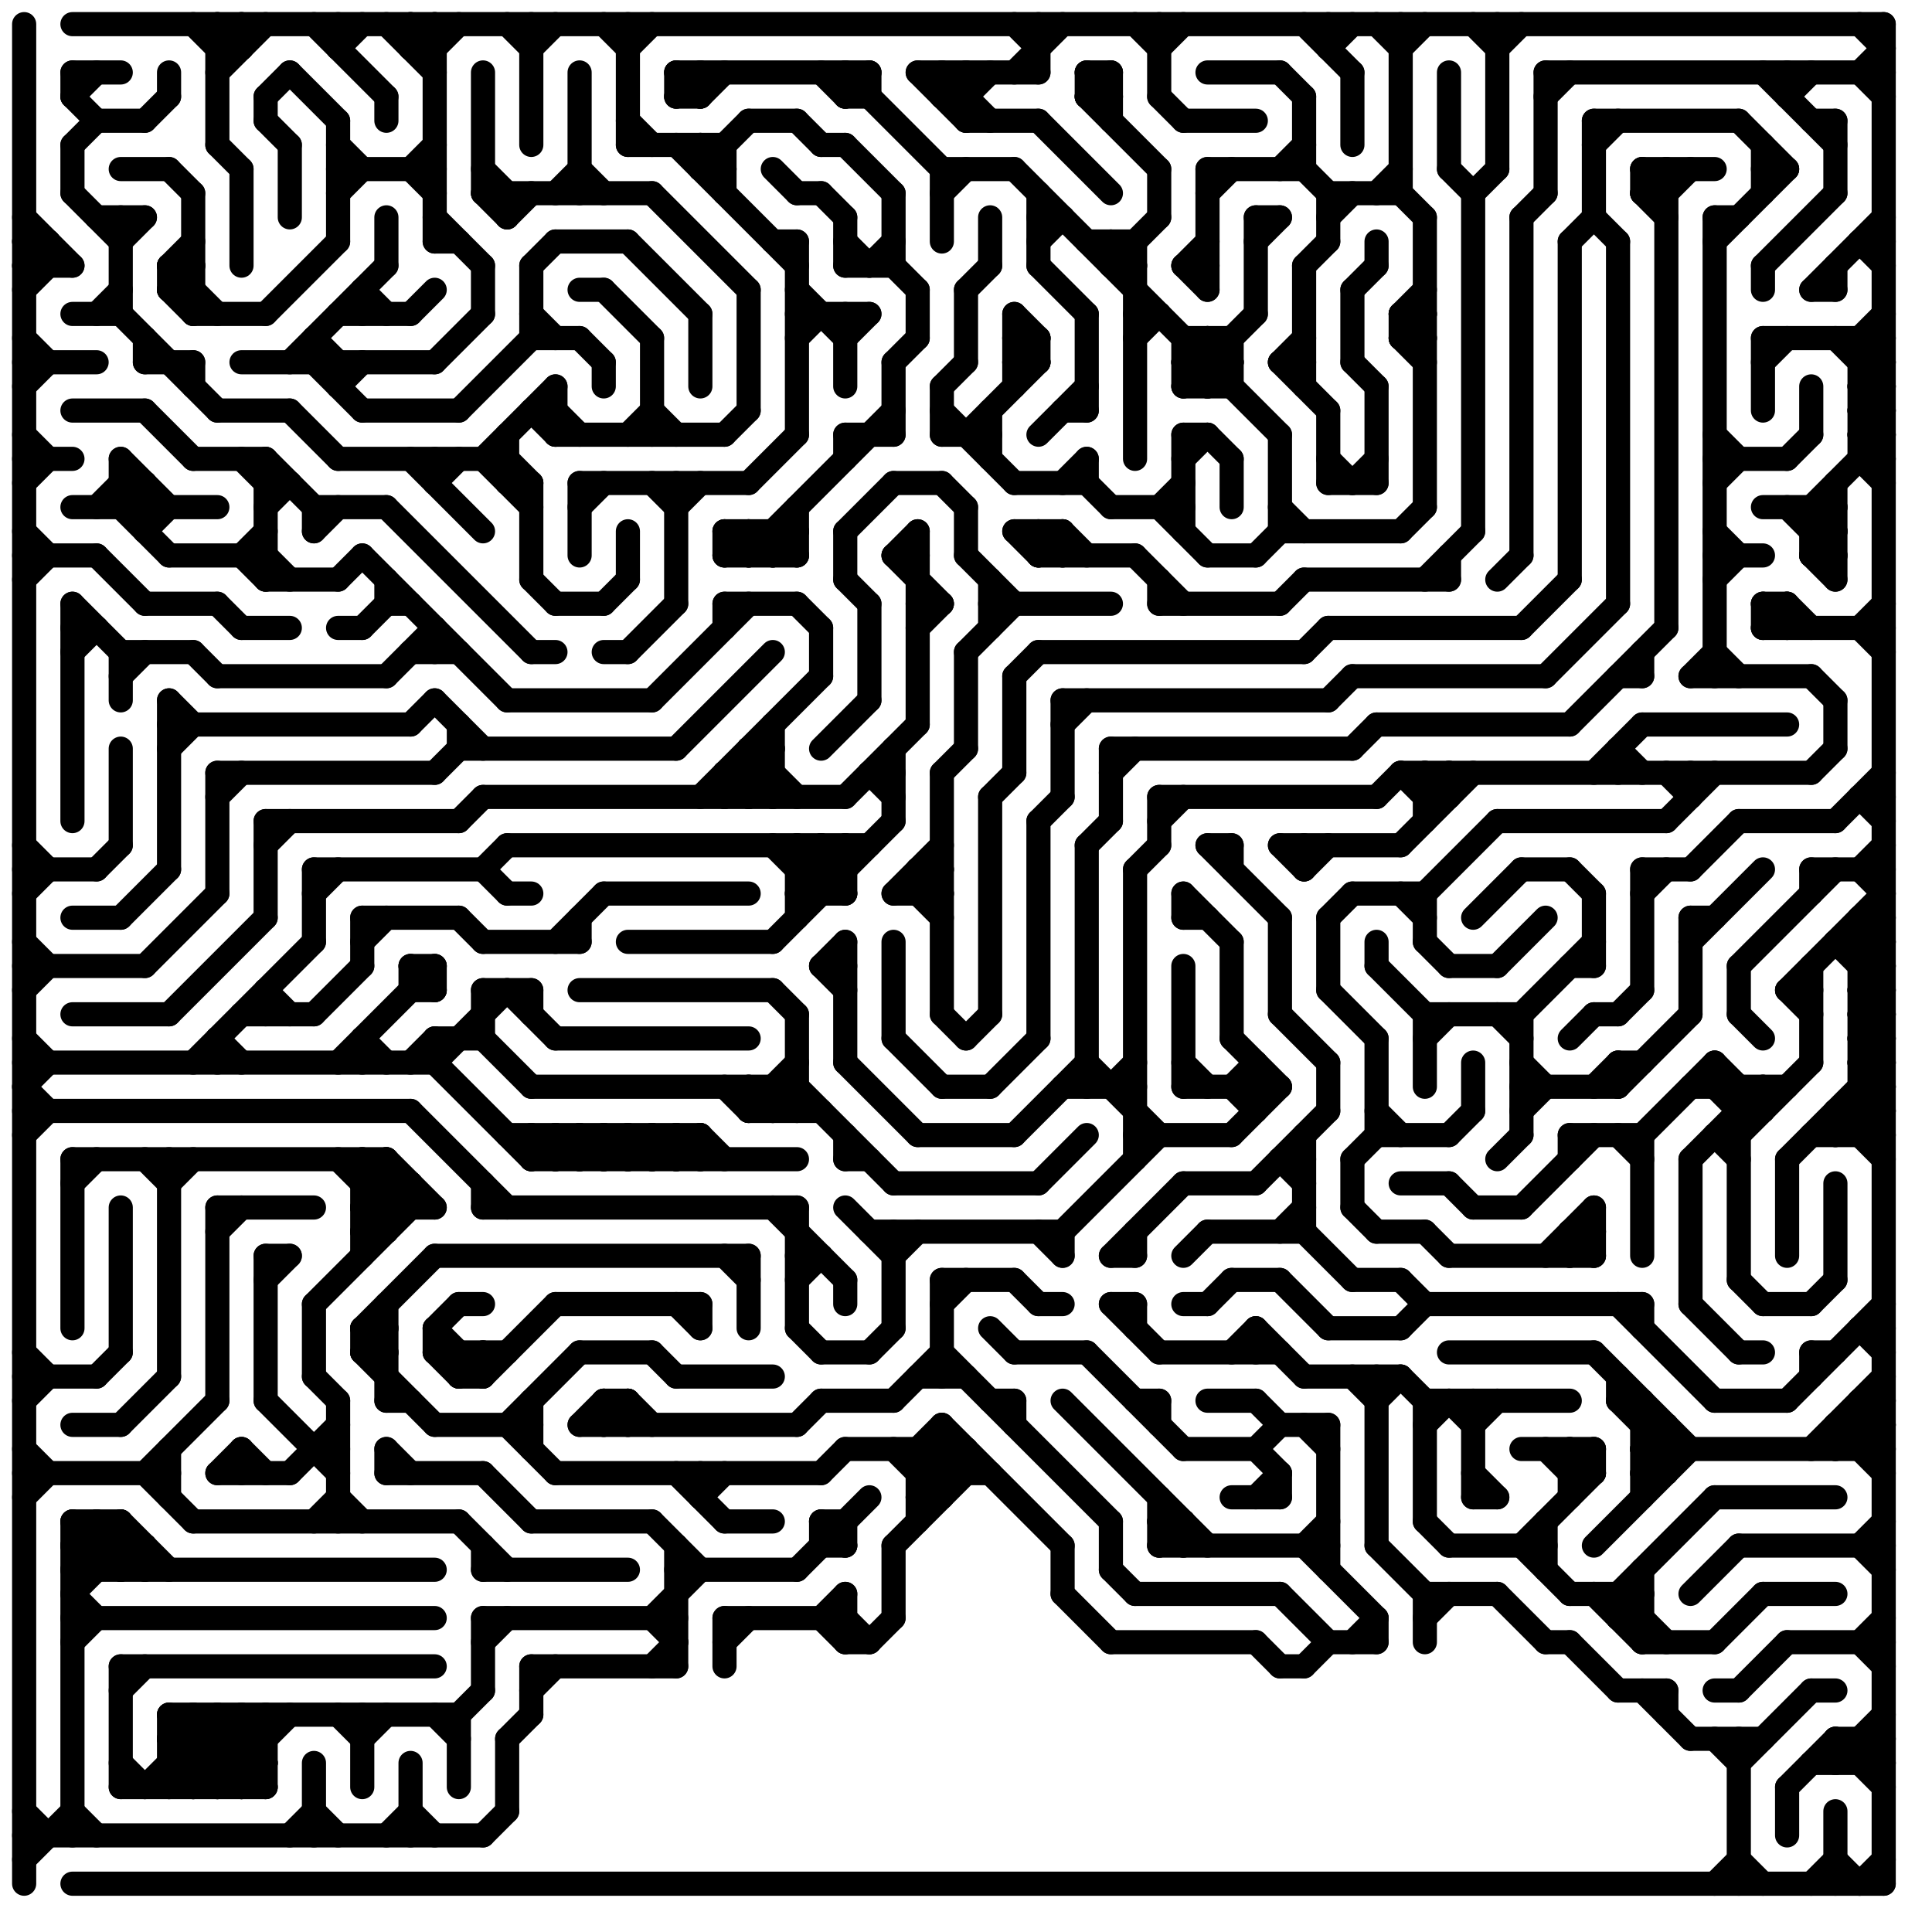 
<svg version="1.1" xmlns="http://www.w3.org/2000/svg" viewBox="0 0 80 80">
<style>line { stroke-width: 1; fill: none; stroke-linecap: round; stroke-linejoin: round; } .c0 { stroke: #000000 }</style><line class="c0" x1="46" y1="21" x2="49" y2="21"/><line class="c0" x1="43" y1="5" x2="46" y2="8"/><line class="c0" x1="13" y1="75" x2="14" y2="76"/><line class="c0" x1="14" y1="16" x2="15" y2="15"/><line class="c0" x1="75" y1="60" x2="78" y2="57"/><line class="c0" x1="10" y1="23" x2="11" y2="22"/><line class="c0" x1="77" y1="15" x2="78" y2="14"/><line class="c0" x1="8" y1="19" x2="11" y2="19"/><line class="c0" x1="8" y1="27" x2="9" y2="28"/><line class="c0" x1="32" y1="50" x2="35" y2="53"/><line class="c0" x1="49" y1="49" x2="52" y2="49"/><line class="c0" x1="68" y1="70" x2="70" y2="72"/><line class="c0" x1="28" y1="3" x2="36" y2="3"/><line class="c0" x1="46" y1="54" x2="47" y2="54"/><line class="c0" x1="31" y1="46" x2="33" y2="44"/><line class="c0" x1="77" y1="19" x2="78" y2="20"/><line class="c0" x1="48" y1="33" x2="57" y2="33"/><line class="c0" x1="1" y1="24" x2="2" y2="23"/><line class="c0" x1="35" y1="44" x2="38" y2="47"/><line class="c0" x1="28" y1="3" x2="28" y2="4"/><line class="c0" x1="34" y1="40" x2="35" y2="40"/><line class="c0" x1="58" y1="1" x2="58" y2="8"/><line class="c0" x1="56" y1="50" x2="57" y2="51"/><line class="c0" x1="77" y1="10" x2="78" y2="10"/><line class="c0" x1="7" y1="29" x2="7" y2="36"/><line class="c0" x1="43" y1="54" x2="44" y2="54"/><line class="c0" x1="54" y1="24" x2="60" y2="24"/><line class="c0" x1="7" y1="31" x2="8" y2="30"/><line class="c0" x1="71" y1="9" x2="72" y2="9"/><line class="c0" x1="48" y1="1" x2="48" y2="4"/><line class="c0" x1="46" y1="11" x2="47" y2="11"/><line class="c0" x1="28" y1="57" x2="32" y2="57"/><line class="c0" x1="71" y1="47" x2="72" y2="48"/><line class="c0" x1="41" y1="33" x2="41" y2="42"/><line class="c0" x1="26" y1="10" x2="29" y2="13"/><line class="c0" x1="30" y1="32" x2="30" y2="33"/><line class="c0" x1="39" y1="8" x2="40" y2="7"/><line class="c0" x1="57" y1="51" x2="59" y2="51"/><line class="c0" x1="30" y1="18" x2="31" y2="17"/><line class="c0" x1="26" y1="27" x2="28" y2="25"/><line class="c0" x1="36" y1="32" x2="37" y2="33"/><line class="c0" x1="70" y1="48" x2="70" y2="54"/><line class="c0" x1="74" y1="48" x2="74" y2="52"/><line class="c0" x1="38" y1="22" x2="38" y2="30"/><line class="c0" x1="16" y1="1" x2="18" y2="3"/><line class="c0" x1="23" y1="8" x2="24" y2="7"/><line class="c0" x1="49" y1="18" x2="50" y2="18"/><line class="c0" x1="26" y1="22" x2="26" y2="24"/><line class="c0" x1="11" y1="53" x2="12" y2="52"/><line class="c0" x1="5" y1="19" x2="7" y2="21"/><line class="c0" x1="77" y1="18" x2="78" y2="18"/><line class="c0" x1="39" y1="59" x2="44" y2="64"/><line class="c0" x1="77" y1="42" x2="78" y2="41"/><line class="c0" x1="68" y1="47" x2="71" y2="44"/><line class="c0" x1="40" y1="43" x2="41" y2="42"/><line class="c0" x1="24" y1="47" x2="25" y2="48"/><line class="c0" x1="34" y1="64" x2="35" y2="64"/><line class="c0" x1="1" y1="57" x2="4" y2="57"/><line class="c0" x1="22" y1="69" x2="28" y2="69"/><line class="c0" x1="24" y1="12" x2="25" y2="12"/><line class="c0" x1="26" y1="47" x2="27" y2="48"/><line class="c0" x1="34" y1="67" x2="35" y2="66"/><line class="c0" x1="4" y1="57" x2="5" y2="56"/><line class="c0" x1="45" y1="35" x2="45" y2="45"/><line class="c0" x1="16" y1="4" x2="16" y2="5"/><line class="c0" x1="30" y1="22" x2="33" y2="22"/><line class="c0" x1="58" y1="2" x2="59" y2="1"/><line class="c0" x1="44" y1="51" x2="44" y2="52"/><line class="c0" x1="43" y1="34" x2="44" y2="33"/><line class="c0" x1="76" y1="75" x2="76" y2="78"/><line class="c0" x1="31" y1="46" x2="34" y2="46"/><line class="c0" x1="77" y1="60" x2="78" y2="59"/><line class="c0" x1="51" y1="14" x2="51" y2="16"/><line class="c0" x1="9" y1="50" x2="9" y2="58"/><line class="c0" x1="24" y1="7" x2="25" y2="8"/><line class="c0" x1="40" y1="3" x2="40" y2="5"/><line class="c0" x1="35" y1="10" x2="36" y2="11"/><line class="c0" x1="77" y1="3" x2="78" y2="2"/><line class="c0" x1="71" y1="23" x2="73" y2="23"/><line class="c0" x1="38" y1="57" x2="40" y2="57"/><line class="c0" x1="70" y1="48" x2="73" y2="45"/><line class="c0" x1="75" y1="54" x2="76" y2="53"/><line class="c0" x1="32" y1="45" x2="33" y2="46"/><line class="c0" x1="21" y1="20" x2="22" y2="20"/><line class="c0" x1="7" y1="73" x2="8" y2="74"/><line class="c0" x1="32" y1="10" x2="33" y2="10"/><line class="c0" x1="3" y1="49" x2="4" y2="48"/><line class="c0" x1="77" y1="41" x2="78" y2="40"/><line class="c0" x1="21" y1="29" x2="27" y2="29"/><line class="c0" x1="3" y1="8" x2="5" y2="10"/><line class="c0" x1="67" y1="58" x2="69" y2="60"/><line class="c0" x1="57" y1="58" x2="58" y2="57"/><line class="c0" x1="22" y1="20" x2="22" y2="24"/><line class="c0" x1="1" y1="12" x2="2" y2="11"/><line class="c0" x1="34" y1="58" x2="37" y2="58"/><line class="c0" x1="1" y1="22" x2="2" y2="23"/><line class="c0" x1="34" y1="63" x2="35" y2="63"/><line class="c0" x1="25" y1="1" x2="26" y2="2"/><line class="c0" x1="37" y1="8" x2="37" y2="11"/><line class="c0" x1="46" y1="31" x2="56" y2="31"/><line class="c0" x1="1" y1="60" x2="2" y2="61"/><line class="c0" x1="11" y1="71" x2="11" y2="74"/><line class="c0" x1="33" y1="52" x2="34" y2="52"/><line class="c0" x1="38" y1="61" x2="41" y2="61"/><line class="c0" x1="49" y1="11" x2="50" y2="10"/><line class="c0" x1="22" y1="47" x2="23" y2="48"/><line class="c0" x1="20" y1="64" x2="20" y2="65"/><line class="c0" x1="77" y1="46" x2="78" y2="47"/><line class="c0" x1="55" y1="55" x2="58" y2="55"/><line class="c0" x1="5" y1="69" x2="5" y2="74"/><line class="c0" x1="66" y1="66" x2="68" y2="68"/><line class="c0" x1="10" y1="71" x2="11" y2="72"/><line class="c0" x1="22" y1="13" x2="23" y2="14"/><line class="c0" x1="54" y1="1" x2="56" y2="3"/><line class="c0" x1="40" y1="12" x2="41" y2="11"/><line class="c0" x1="4" y1="9" x2="6" y2="9"/><line class="c0" x1="30" y1="25" x2="33" y2="25"/><line class="c0" x1="76" y1="59" x2="78" y2="59"/><line class="c0" x1="11" y1="52" x2="11" y2="58"/><line class="c0" x1="28" y1="47" x2="28" y2="48"/><line class="c0" x1="17" y1="30" x2="18" y2="29"/><line class="c0" x1="13" y1="37" x2="14" y2="36"/><line class="c0" x1="61" y1="58" x2="61" y2="62"/><line class="c0" x1="49" y1="45" x2="53" y2="45"/><line class="c0" x1="66" y1="37" x2="66" y2="40"/><line class="c0" x1="9" y1="71" x2="11" y2="73"/><line class="c0" x1="39" y1="53" x2="42" y2="53"/><line class="c0" x1="1" y1="11" x2="2" y2="10"/><line class="c0" x1="73" y1="11" x2="76" y2="8"/><line class="c0" x1="77" y1="38" x2="77" y2="47"/><line class="c0" x1="21" y1="72" x2="21" y2="75"/><line class="c0" x1="77" y1="16" x2="78" y2="17"/><line class="c0" x1="74" y1="19" x2="75" y2="18"/><line class="c0" x1="59" y1="42" x2="63" y2="42"/><line class="c0" x1="7" y1="72" x2="9" y2="74"/><line class="c0" x1="39" y1="4" x2="40" y2="3"/><line class="c0" x1="63" y1="42" x2="63" y2="47"/><line class="c0" x1="70" y1="45" x2="74" y2="45"/><line class="c0" x1="77" y1="19" x2="78" y2="19"/><line class="c0" x1="54" y1="4" x2="54" y2="7"/><line class="c0" x1="32" y1="35" x2="34" y2="37"/><line class="c0" x1="75" y1="23" x2="76" y2="23"/><line class="c0" x1="11" y1="21" x2="12" y2="20"/><line class="c0" x1="1" y1="62" x2="2" y2="61"/><line class="c0" x1="24" y1="14" x2="25" y2="15"/><line class="c0" x1="55" y1="68" x2="57" y2="68"/><line class="c0" x1="16" y1="61" x2="20" y2="61"/><line class="c0" x1="9" y1="17" x2="12" y2="17"/><line class="c0" x1="5" y1="19" x2="5" y2="21"/><line class="c0" x1="67" y1="67" x2="68" y2="67"/><line class="c0" x1="8" y1="71" x2="8" y2="74"/><line class="c0" x1="70" y1="54" x2="72" y2="56"/><line class="c0" x1="5" y1="74" x2="11" y2="74"/><line class="c0" x1="67" y1="58" x2="68" y2="58"/><line class="c0" x1="10" y1="71" x2="10" y2="74"/><line class="c0" x1="50" y1="14" x2="51" y2="15"/><line class="c0" x1="36" y1="32" x2="37" y2="32"/><line class="c0" x1="69" y1="59" x2="69" y2="61"/><line class="c0" x1="28" y1="6" x2="33" y2="11"/><line class="c0" x1="16" y1="54" x2="16" y2="58"/><line class="c0" x1="36" y1="56" x2="37" y2="55"/><line class="c0" x1="34" y1="56" x2="36" y2="56"/><line class="c0" x1="71" y1="72" x2="72" y2="73"/><line class="c0" x1="48" y1="21" x2="50" y2="23"/><line class="c0" x1="48" y1="63" x2="49" y2="64"/><line class="c0" x1="37" y1="15" x2="37" y2="18"/><line class="c0" x1="39" y1="18" x2="41" y2="18"/><line class="c0" x1="24" y1="47" x2="24" y2="48"/><line class="c0" x1="1" y1="15" x2="4" y2="15"/><line class="c0" x1="32" y1="46" x2="33" y2="45"/><line class="c0" x1="72" y1="40" x2="76" y2="36"/><line class="c0" x1="10" y1="23" x2="11" y2="24"/><line class="c0" x1="18" y1="43" x2="18" y2="44"/><line class="c0" x1="26" y1="47" x2="26" y2="48"/><line class="c0" x1="35" y1="13" x2="35" y2="16"/><line class="c0" x1="54" y1="47" x2="54" y2="51"/><line class="c0" x1="65" y1="60" x2="66" y2="61"/><line class="c0" x1="55" y1="9" x2="56" y2="8"/><line class="c0" x1="20" y1="11" x2="20" y2="13"/><line class="c0" x1="1" y1="10" x2="2" y2="10"/><line class="c0" x1="77" y1="18" x2="78" y2="17"/><line class="c0" x1="8" y1="71" x2="11" y2="74"/><line class="c0" x1="77" y1="43" x2="78" y2="43"/><line class="c0" x1="12" y1="3" x2="14" y2="5"/><line class="c0" x1="16" y1="48" x2="16" y2="51"/><line class="c0" x1="49" y1="14" x2="49" y2="16"/><line class="c0" x1="39" y1="54" x2="40" y2="53"/><line class="c0" x1="8" y1="8" x2="8" y2="13"/><line class="c0" x1="35" y1="50" x2="37" y2="52"/><line class="c0" x1="9" y1="50" x2="13" y2="50"/><line class="c0" x1="32" y1="41" x2="33" y2="42"/><line class="c0" x1="63" y1="64" x2="65" y2="66"/><line class="c0" x1="59" y1="43" x2="60" y2="42"/><line class="c0" x1="59" y1="9" x2="59" y2="21"/><line class="c0" x1="21" y1="8" x2="21" y2="9"/><line class="c0" x1="3" y1="65" x2="5" y2="63"/><line class="c0" x1="15" y1="72" x2="16" y2="71"/><line class="c0" x1="43" y1="14" x2="43" y2="15"/><line class="c0" x1="7" y1="72" x2="8" y2="71"/><line class="c0" x1="42" y1="13" x2="43" y2="14"/><line class="c0" x1="13" y1="63" x2="14" y2="62"/><line class="c0" x1="23" y1="61" x2="34" y2="61"/><line class="c0" x1="68" y1="60" x2="69" y2="59"/><line class="c0" x1="19" y1="63" x2="21" y2="65"/><line class="c0" x1="54" y1="35" x2="54" y2="36"/><line class="c0" x1="52" y1="9" x2="52" y2="13"/><line class="c0" x1="35" y1="48" x2="36" y2="48"/><line class="c0" x1="55" y1="8" x2="55" y2="10"/><line class="c0" x1="15" y1="43" x2="15" y2="44"/><line class="c0" x1="31" y1="31" x2="33" y2="33"/><line class="c0" x1="11" y1="24" x2="14" y2="24"/><line class="c0" x1="41" y1="9" x2="41" y2="11"/><line class="c0" x1="16" y1="9" x2="16" y2="11"/><line class="c0" x1="59" y1="24" x2="61" y2="22"/><line class="c0" x1="73" y1="45" x2="73" y2="46"/><line class="c0" x1="39" y1="16" x2="39" y2="18"/><line class="c0" x1="11" y1="13" x2="14" y2="10"/><line class="c0" x1="60" y1="49" x2="61" y2="50"/><line class="c0" x1="72" y1="42" x2="73" y2="43"/><line class="c0" x1="65" y1="52" x2="66" y2="51"/><line class="c0" x1="4" y1="5" x2="6" y2="5"/><line class="c0" x1="11" y1="34" x2="11" y2="38"/><line class="c0" x1="45" y1="13" x2="45" y2="17"/><line class="c0" x1="69" y1="8" x2="70" y2="7"/><line class="c0" x1="77" y1="36" x2="78" y2="35"/><line class="c0" x1="18" y1="71" x2="19" y2="72"/><line class="c0" x1="34" y1="67" x2="35" y2="68"/><line class="c0" x1="15" y1="48" x2="15" y2="52"/><line class="c0" x1="37" y1="23" x2="38" y2="23"/><line class="c0" x1="51" y1="43" x2="53" y2="45"/><line class="c0" x1="22" y1="63" x2="27" y2="63"/><line class="c0" x1="23" y1="39" x2="25" y2="37"/><line class="c0" x1="35" y1="6" x2="37" y2="8"/><line class="c0" x1="66" y1="60" x2="66" y2="61"/><line class="c0" x1="72" y1="46" x2="73" y2="46"/><line class="c0" x1="7" y1="73" x2="11" y2="73"/><line class="c0" x1="44" y1="58" x2="50" y2="64"/><line class="c0" x1="49" y1="15" x2="50" y2="14"/><line class="c0" x1="21" y1="47" x2="29" y2="47"/><line class="c0" x1="40" y1="5" x2="43" y2="5"/><line class="c0" x1="77" y1="3" x2="78" y2="4"/><line class="c0" x1="49" y1="15" x2="51" y2="15"/><line class="c0" x1="41" y1="17" x2="41" y2="19"/><line class="c0" x1="34" y1="61" x2="35" y2="60"/><line class="c0" x1="9" y1="3" x2="11" y2="1"/><line class="c0" x1="68" y1="27" x2="68" y2="28"/><line class="c0" x1="36" y1="3" x2="36" y2="4"/><line class="c0" x1="8" y1="15" x2="8" y2="16"/><line class="c0" x1="18" y1="55" x2="19" y2="54"/><line class="c0" x1="42" y1="7" x2="53" y2="18"/><line class="c0" x1="9" y1="61" x2="12" y2="61"/><line class="c0" x1="48" y1="4" x2="49" y2="5"/><line class="c0" x1="1" y1="56" x2="2" y2="57"/><line class="c0" x1="22" y1="17" x2="23" y2="18"/><line class="c0" x1="20" y1="41" x2="22" y2="41"/><line class="c0" x1="14" y1="48" x2="16" y2="50"/><line class="c0" x1="53" y1="21" x2="54" y2="22"/><line class="c0" x1="63" y1="36" x2="65" y2="36"/><line class="c0" x1="77" y1="44" x2="78" y2="43"/><line class="c0" x1="54" y1="27" x2="55" y2="26"/><line class="c0" x1="22" y1="11" x2="23" y2="10"/><line class="c0" x1="57" y1="16" x2="57" y2="20"/><line class="c0" x1="49" y1="11" x2="50" y2="12"/><line class="c0" x1="75" y1="23" x2="76" y2="22"/><line class="c0" x1="38" y1="47" x2="42" y2="47"/><line class="c0" x1="21" y1="59" x2="23" y2="61"/><line class="c0" x1="30" y1="67" x2="30" y2="69"/><line class="c0" x1="10" y1="19" x2="11" y2="20"/><line class="c0" x1="3" y1="6" x2="3" y2="8"/><line class="c0" x1="23" y1="10" x2="26" y2="10"/><line class="c0" x1="47" y1="10" x2="47" y2="19"/><line class="c0" x1="71" y1="24" x2="72" y2="23"/><line class="c0" x1="23" y1="16" x2="23" y2="18"/><line class="c0" x1="68" y1="36" x2="68" y2="41"/><line class="c0" x1="49" y1="14" x2="51" y2="14"/><line class="c0" x1="42" y1="1" x2="43" y2="2"/><line class="c0" x1="38" y1="36" x2="39" y2="36"/><line class="c0" x1="19" y1="30" x2="19" y2="31"/><line class="c0" x1="49" y1="52" x2="50" y2="51"/><line class="c0" x1="56" y1="31" x2="57" y2="30"/><line class="c0" x1="77" y1="14" x2="78" y2="13"/><line class="c0" x1="31" y1="33" x2="32" y2="32"/><line class="c0" x1="76" y1="59" x2="78" y2="61"/><line class="c0" x1="14" y1="2" x2="15" y2="1"/><line class="c0" x1="66" y1="64" x2="70" y2="60"/><line class="c0" x1="54" y1="69" x2="55" y2="68"/><line class="c0" x1="21" y1="19" x2="22" y2="20"/><line class="c0" x1="3" y1="48" x2="16" y2="48"/><line class="c0" x1="29" y1="61" x2="29" y2="62"/><line class="c0" x1="73" y1="26" x2="78" y2="26"/><line class="c0" x1="7" y1="3" x2="7" y2="4"/><line class="c0" x1="75" y1="28" x2="76" y2="29"/><line class="c0" x1="19" y1="54" x2="20" y2="54"/><line class="c0" x1="38" y1="3" x2="43" y2="3"/><line class="c0" x1="52" y1="44" x2="52" y2="46"/><line class="c0" x1="65" y1="51" x2="65" y2="52"/><line class="c0" x1="58" y1="13" x2="58" y2="14"/><line class="c0" x1="37" y1="31" x2="37" y2="34"/><line class="c0" x1="39" y1="56" x2="46" y2="63"/><line class="c0" x1="48" y1="58" x2="48" y2="59"/><line class="c0" x1="52" y1="9" x2="53" y2="9"/><line class="c0" x1="49" y1="5" x2="52" y2="5"/><line class="c0" x1="51" y1="35" x2="51" y2="36"/><line class="c0" x1="46" y1="54" x2="48" y2="56"/><line class="c0" x1="25" y1="27" x2="26" y2="27"/><line class="c0" x1="20" y1="49" x2="20" y2="50"/><line class="c0" x1="8" y1="74" x2="11" y2="71"/><line class="c0" x1="24" y1="38" x2="24" y2="39"/><line class="c0" x1="66" y1="6" x2="67" y2="5"/><line class="c0" x1="17" y1="73" x2="17" y2="76"/><line class="c0" x1="45" y1="20" x2="46" y2="21"/><line class="c0" x1="77" y1="43" x2="78" y2="42"/><line class="c0" x1="3" y1="4" x2="4" y2="3"/><line class="c0" x1="13" y1="36" x2="13" y2="39"/><line class="c0" x1="77" y1="10" x2="78" y2="11"/><line class="c0" x1="31" y1="31" x2="31" y2="33"/><line class="c0" x1="7" y1="23" x2="11" y2="23"/><line class="c0" x1="67" y1="44" x2="68" y2="44"/><line class="c0" x1="64" y1="3" x2="78" y2="3"/><line class="c0" x1="3" y1="66" x2="5" y2="64"/><line class="c0" x1="20" y1="76" x2="21" y2="75"/><line class="c0" x1="36" y1="11" x2="37" y2="10"/><line class="c0" x1="39" y1="32" x2="40" y2="31"/><line class="c0" x1="47" y1="14" x2="48" y2="13"/><line class="c0" x1="49" y1="37" x2="51" y2="39"/><line class="c0" x1="14" y1="19" x2="21" y2="19"/><line class="c0" x1="56" y1="68" x2="57" y2="67"/><line class="c0" x1="65" y1="10" x2="66" y2="9"/><line class="c0" x1="28" y1="21" x2="29" y2="20"/><line class="c0" x1="57" y1="47" x2="60" y2="47"/><line class="c0" x1="34" y1="35" x2="35" y2="36"/><line class="c0" x1="76" y1="47" x2="78" y2="45"/><line class="c0" x1="46" y1="52" x2="47" y2="52"/><line class="c0" x1="29" y1="7" x2="31" y2="5"/><line class="c0" x1="15" y1="39" x2="16" y2="38"/><line class="c0" x1="74" y1="4" x2="75" y2="3"/><line class="c0" x1="27" y1="63" x2="29" y2="65"/><line class="c0" x1="3" y1="3" x2="3" y2="4"/><line class="c0" x1="57" y1="46" x2="58" y2="47"/><line class="c0" x1="38" y1="62" x2="39" y2="62"/><line class="c0" x1="39" y1="7" x2="42" y2="7"/><line class="c0" x1="17" y1="46" x2="21" y2="50"/><line class="c0" x1="18" y1="32" x2="19" y2="31"/><line class="c0" x1="67" y1="42" x2="68" y2="41"/><line class="c0" x1="77" y1="18" x2="78" y2="19"/><line class="c0" x1="1" y1="47" x2="2" y2="46"/><line class="c0" x1="15" y1="43" x2="16" y2="44"/><line class="c0" x1="73" y1="7" x2="74" y2="7"/><line class="c0" x1="53" y1="61" x2="53" y2="62"/><line class="c0" x1="19" y1="17" x2="22" y2="14"/><line class="c0" x1="14" y1="6" x2="15" y2="7"/><line class="c0" x1="3" y1="42" x2="7" y2="42"/><line class="c0" x1="77" y1="42" x2="78" y2="42"/><line class="c0" x1="13" y1="21" x2="13" y2="22"/><line class="c0" x1="26" y1="58" x2="27" y2="59"/><line class="c0" x1="76" y1="20" x2="76" y2="24"/><line class="c0" x1="23" y1="47" x2="24" y2="48"/><line class="c0" x1="72" y1="34" x2="76" y2="34"/><line class="c0" x1="58" y1="49" x2="60" y2="49"/><line class="c0" x1="61" y1="44" x2="61" y2="46"/><line class="c0" x1="71" y1="70" x2="72" y2="70"/><line class="c0" x1="1" y1="14" x2="2" y2="15"/><line class="c0" x1="37" y1="23" x2="38" y2="22"/><line class="c0" x1="3" y1="3" x2="5" y2="3"/><line class="c0" x1="67" y1="47" x2="68" y2="48"/><line class="c0" x1="59" y1="58" x2="59" y2="63"/><line class="c0" x1="49" y1="54" x2="50" y2="54"/><line class="c0" x1="73" y1="14" x2="78" y2="14"/><line class="c0" x1="19" y1="56" x2="19" y2="57"/><line class="c0" x1="5" y1="9" x2="5" y2="13"/><line class="c0" x1="77" y1="40" x2="78" y2="39"/><line class="c0" x1="60" y1="40" x2="62" y2="40"/><line class="c0" x1="54" y1="11" x2="54" y2="16"/><line class="c0" x1="20" y1="56" x2="20" y2="57"/><line class="c0" x1="15" y1="49" x2="17" y2="49"/><line class="c0" x1="68" y1="60" x2="69" y2="61"/><line class="c0" x1="19" y1="31" x2="28" y2="31"/><line class="c0" x1="31" y1="45" x2="32" y2="46"/><line class="c0" x1="37" y1="49" x2="43" y2="49"/><line class="c0" x1="56" y1="20" x2="57" y2="19"/><line class="c0" x1="14" y1="44" x2="18" y2="40"/><line class="c0" x1="60" y1="56" x2="66" y2="56"/><line class="c0" x1="77" y1="41" x2="78" y2="41"/><line class="c0" x1="39" y1="17" x2="42" y2="20"/><line class="c0" x1="40" y1="4" x2="41" y2="3"/><line class="c0" x1="6" y1="64" x2="6" y2="65"/><line class="c0" x1="5" y1="59" x2="7" y2="57"/><line class="c0" x1="3" y1="25" x2="3" y2="34"/><line class="c0" x1="50" y1="35" x2="51" y2="35"/><line class="c0" x1="44" y1="66" x2="46" y2="68"/><line class="c0" x1="34" y1="63" x2="35" y2="64"/><line class="c0" x1="71" y1="20" x2="72" y2="19"/><line class="c0" x1="33" y1="35" x2="35" y2="37"/><line class="c0" x1="53" y1="35" x2="54" y2="36"/><line class="c0" x1="47" y1="66" x2="53" y2="66"/><line class="c0" x1="46" y1="45" x2="47" y2="44"/><line class="c0" x1="9" y1="71" x2="9" y2="74"/><line class="c0" x1="15" y1="55" x2="18" y2="52"/><line class="c0" x1="38" y1="60" x2="38" y2="63"/><line class="c0" x1="63" y1="44" x2="64" y2="45"/><line class="c0" x1="59" y1="51" x2="60" y2="52"/><line class="c0" x1="11" y1="19" x2="13" y2="21"/><line class="c0" x1="29" y1="6" x2="29" y2="7"/><line class="c0" x1="33" y1="45" x2="37" y2="49"/><line class="c0" x1="58" y1="32" x2="75" y2="32"/><line class="c0" x1="55" y1="8" x2="58" y2="8"/><line class="c0" x1="37" y1="58" x2="39" y2="56"/><line class="c0" x1="29" y1="6" x2="30" y2="7"/><line class="c0" x1="42" y1="56" x2="45" y2="56"/><line class="c0" x1="65" y1="47" x2="65" y2="48"/><line class="c0" x1="77" y1="39" x2="78" y2="38"/><line class="c0" x1="20" y1="67" x2="28" y2="67"/><line class="c0" x1="58" y1="53" x2="59" y2="54"/><line class="c0" x1="48" y1="2" x2="49" y2="1"/><line class="c0" x1="25" y1="47" x2="25" y2="48"/><line class="c0" x1="21" y1="9" x2="22" y2="8"/><line class="c0" x1="28" y1="54" x2="29" y2="55"/><line class="c0" x1="33" y1="65" x2="36" y2="62"/><line class="c0" x1="49" y1="15" x2="50" y2="16"/><line class="c0" x1="71" y1="10" x2="74" y2="7"/><line class="c0" x1="68" y1="59" x2="69" y2="59"/><line class="c0" x1="57" y1="8" x2="58" y2="7"/><line class="c0" x1="52" y1="49" x2="55" y2="46"/><line class="c0" x1="15" y1="51" x2="17" y2="49"/><line class="c0" x1="12" y1="61" x2="14" y2="59"/><line class="c0" x1="37" y1="60" x2="39" y2="62"/><line class="c0" x1="70" y1="72" x2="73" y2="72"/><line class="c0" x1="42" y1="53" x2="43" y2="54"/><line class="c0" x1="61" y1="8" x2="61" y2="22"/><line class="c0" x1="49" y1="44" x2="50" y2="45"/><line class="c0" x1="5" y1="50" x2="5" y2="56"/><line class="c0" x1="18" y1="20" x2="19" y2="19"/><line class="c0" x1="35" y1="22" x2="37" y2="20"/><line class="c0" x1="5" y1="13" x2="9" y2="17"/><line class="c0" x1="44" y1="30" x2="45" y2="29"/><line class="c0" x1="27" y1="48" x2="28" y2="47"/><line class="c0" x1="39" y1="53" x2="39" y2="57"/><line class="c0" x1="75" y1="22" x2="76" y2="22"/><line class="c0" x1="77" y1="44" x2="78" y2="45"/><line class="c0" x1="65" y1="51" x2="66" y2="51"/><line class="c0" x1="40" y1="21" x2="40" y2="23"/><line class="c0" x1="55" y1="20" x2="57" y2="20"/><line class="c0" x1="33" y1="37" x2="35" y2="37"/><line class="c0" x1="39" y1="4" x2="40" y2="4"/><line class="c0" x1="27" y1="29" x2="31" y2="25"/><line class="c0" x1="8" y1="13" x2="11" y2="13"/><line class="c0" x1="59" y1="42" x2="59" y2="45"/><line class="c0" x1="30" y1="52" x2="31" y2="53"/><line class="c0" x1="75" y1="23" x2="76" y2="24"/><line class="c0" x1="77" y1="47" x2="78" y2="46"/><line class="c0" x1="18" y1="44" x2="21" y2="41"/><line class="c0" x1="48" y1="24" x2="48" y2="25"/><line class="c0" x1="43" y1="23" x2="47" y2="23"/><line class="c0" x1="21" y1="18" x2="21" y2="20"/><line class="c0" x1="37" y1="20" x2="39" y2="20"/><line class="c0" x1="76" y1="34" x2="78" y2="32"/><line class="c0" x1="6" y1="25" x2="9" y2="25"/><line class="c0" x1="9" y1="2" x2="10" y2="2"/><line class="c0" x1="50" y1="35" x2="53" y2="38"/><line class="c0" x1="46" y1="63" x2="46" y2="65"/><line class="c0" x1="10" y1="60" x2="10" y2="61"/><line class="c0" x1="13" y1="54" x2="17" y2="50"/><line class="c0" x1="77" y1="14" x2="78" y2="15"/><line class="c0" x1="37" y1="39" x2="37" y2="43"/><line class="c0" x1="77" y1="38" x2="78" y2="38"/><line class="c0" x1="1" y1="76" x2="20" y2="76"/><line class="c0" x1="43" y1="49" x2="45" y2="47"/><line class="c0" x1="75" y1="56" x2="75" y2="57"/><line class="c0" x1="76" y1="29" x2="76" y2="31"/><line class="c0" x1="42" y1="3" x2="44" y2="1"/><line class="c0" x1="65" y1="30" x2="69" y2="26"/><line class="c0" x1="30" y1="22" x2="31" y2="23"/><line class="c0" x1="64" y1="60" x2="65" y2="61"/><line class="c0" x1="76" y1="39" x2="78" y2="39"/><line class="c0" x1="28" y1="31" x2="32" y2="27"/><line class="c0" x1="18" y1="59" x2="22" y2="59"/><line class="c0" x1="1" y1="10" x2="2" y2="11"/><line class="c0" x1="63" y1="45" x2="67" y2="45"/><line class="c0" x1="15" y1="50" x2="18" y2="50"/><line class="c0" x1="61" y1="1" x2="62" y2="2"/><line class="c0" x1="22" y1="11" x2="22" y2="14"/><line class="c0" x1="59" y1="39" x2="60" y2="40"/><line class="c0" x1="42" y1="13" x2="42" y2="16"/><line class="c0" x1="63" y1="9" x2="64" y2="8"/><line class="c0" x1="72" y1="77" x2="73" y2="78"/><line class="c0" x1="5" y1="65" x2="6" y2="64"/><line class="c0" x1="77" y1="43" x2="78" y2="44"/><line class="c0" x1="3" y1="4" x2="4" y2="5"/><line class="c0" x1="28" y1="61" x2="30" y2="63"/><line class="c0" x1="20" y1="39" x2="24" y2="39"/><line class="c0" x1="1" y1="39" x2="2" y2="40"/><line class="c0" x1="65" y1="43" x2="66" y2="42"/><line class="c0" x1="24" y1="41" x2="32" y2="41"/><line class="c0" x1="24" y1="20" x2="31" y2="20"/><line class="c0" x1="67" y1="44" x2="67" y2="45"/><line class="c0" x1="21" y1="37" x2="22" y2="37"/><line class="c0" x1="57" y1="30" x2="65" y2="30"/><line class="c0" x1="39" y1="3" x2="41" y2="5"/><line class="c0" x1="43" y1="1" x2="43" y2="3"/><line class="c0" x1="60" y1="52" x2="66" y2="52"/><line class="c0" x1="53" y1="51" x2="54" y2="50"/><line class="c0" x1="9" y1="51" x2="10" y2="50"/><line class="c0" x1="49" y1="16" x2="51" y2="16"/><line class="c0" x1="73" y1="26" x2="74" y2="25"/><line class="c0" x1="34" y1="35" x2="34" y2="37"/><line class="c0" x1="26" y1="18" x2="27" y2="17"/><line class="c0" x1="42" y1="47" x2="45" y2="44"/><line class="c0" x1="11" y1="58" x2="14" y2="61"/><line class="c0" x1="75" y1="21" x2="75" y2="23"/><line class="c0" x1="68" y1="60" x2="78" y2="60"/><line class="c0" x1="74" y1="74" x2="76" y2="72"/><line class="c0" x1="77" y1="78" x2="78" y2="77"/><line class="c0" x1="3" y1="48" x2="3" y2="55"/><line class="c0" x1="27" y1="56" x2="28" y2="57"/><line class="c0" x1="24" y1="59" x2="25" y2="58"/><line class="c0" x1="32" y1="22" x2="33" y2="23"/><line class="c0" x1="40" y1="27" x2="42" y2="25"/><line class="c0" x1="13" y1="21" x2="16" y2="21"/><line class="c0" x1="67" y1="28" x2="68" y2="28"/><line class="c0" x1="35" y1="3" x2="39" y2="7"/><line class="c0" x1="1" y1="9" x2="3" y2="11"/><line class="c0" x1="7" y1="29" x2="8" y2="30"/><line class="c0" x1="20" y1="8" x2="21" y2="9"/><line class="c0" x1="60" y1="64" x2="64" y2="64"/><line class="c0" x1="13" y1="1" x2="16" y2="4"/><line class="c0" x1="76" y1="14" x2="78" y2="16"/><line class="c0" x1="43" y1="18" x2="45" y2="16"/><line class="c0" x1="63" y1="50" x2="66" y2="47"/><line class="c0" x1="73" y1="3" x2="76" y2="6"/><line class="c0" x1="11" y1="23" x2="12" y2="24"/><line class="c0" x1="77" y1="45" x2="78" y2="45"/><line class="c0" x1="53" y1="15" x2="54" y2="14"/><line class="c0" x1="68" y1="8" x2="69" y2="7"/><line class="c0" x1="17" y1="19" x2="20" y2="22"/><line class="c0" x1="66" y1="5" x2="72" y2="5"/><line class="c0" x1="53" y1="59" x2="55" y2="59"/><line class="c0" x1="66" y1="32" x2="68" y2="30"/><line class="c0" x1="30" y1="63" x2="32" y2="63"/><line class="c0" x1="1" y1="44" x2="18" y2="44"/><line class="c0" x1="50" y1="16" x2="51" y2="15"/><line class="c0" x1="3" y1="68" x2="4" y2="67"/><line class="c0" x1="35" y1="67" x2="36" y2="68"/><line class="c0" x1="76" y1="46" x2="78" y2="46"/><line class="c0" x1="38" y1="37" x2="39" y2="36"/><line class="c0" x1="22" y1="41" x2="22" y2="42"/><line class="c0" x1="37" y1="23" x2="39" y2="25"/><line class="c0" x1="67" y1="70" x2="69" y2="70"/><line class="c0" x1="31" y1="20" x2="33" y2="18"/><line class="c0" x1="43" y1="23" x2="44" y2="22"/><line class="c0" x1="73" y1="15" x2="74" y2="14"/><line class="c0" x1="6" y1="40" x2="9" y2="37"/><line class="c0" x1="56" y1="57" x2="57" y2="58"/><line class="c0" x1="77" y1="64" x2="78" y2="63"/><line class="c0" x1="35" y1="3" x2="35" y2="4"/><line class="c0" x1="40" y1="27" x2="40" y2="31"/><line class="c0" x1="25" y1="58" x2="26" y2="59"/><line class="c0" x1="56" y1="53" x2="58" y2="53"/><line class="c0" x1="11" y1="34" x2="19" y2="34"/><line class="c0" x1="68" y1="65" x2="68" y2="68"/><line class="c0" x1="32" y1="39" x2="37" y2="34"/><line class="c0" x1="21" y1="72" x2="22" y2="71"/><line class="c0" x1="28" y1="4" x2="29" y2="3"/><line class="c0" x1="50" y1="14" x2="50" y2="16"/><line class="c0" x1="73" y1="54" x2="75" y2="54"/><line class="c0" x1="75" y1="22" x2="76" y2="21"/><line class="c0" x1="77" y1="44" x2="78" y2="44"/><line class="c0" x1="29" y1="4" x2="30" y2="3"/><line class="c0" x1="21" y1="1" x2="22" y2="2"/><line class="c0" x1="57" y1="1" x2="58" y2="2"/><line class="c0" x1="20" y1="50" x2="33" y2="50"/><line class="c0" x1="73" y1="25" x2="73" y2="26"/><line class="c0" x1="76" y1="11" x2="76" y2="12"/><line class="c0" x1="65" y1="47" x2="68" y2="47"/><line class="c0" x1="30" y1="22" x2="30" y2="23"/><line class="c0" x1="16" y1="25" x2="17" y2="25"/><line class="c0" x1="9" y1="25" x2="10" y2="26"/><line class="c0" x1="22" y1="45" x2="33" y2="45"/><line class="c0" x1="43" y1="34" x2="43" y2="43"/><line class="c0" x1="67" y1="66" x2="69" y2="68"/><line class="c0" x1="9" y1="2" x2="10" y2="1"/><line class="c0" x1="44" y1="64" x2="44" y2="66"/><line class="c0" x1="74" y1="21" x2="76" y2="23"/><line class="c0" x1="42" y1="15" x2="43" y2="14"/><line class="c0" x1="26" y1="58" x2="26" y2="59"/><line class="c0" x1="1" y1="77" x2="3" y2="75"/><line class="c0" x1="47" y1="54" x2="47" y2="55"/><line class="c0" x1="38" y1="36" x2="39" y2="37"/><line class="c0" x1="37" y1="64" x2="37" y2="67"/><line class="c0" x1="75" y1="12" x2="78" y2="9"/><line class="c0" x1="3" y1="21" x2="9" y2="21"/><line class="c0" x1="62" y1="66" x2="64" y2="68"/><line class="c0" x1="29" y1="47" x2="29" y2="48"/><line class="c0" x1="10" y1="60" x2="11" y2="61"/><line class="c0" x1="37" y1="15" x2="38" y2="14"/><line class="c0" x1="58" y1="22" x2="59" y2="21"/><line class="c0" x1="55" y1="19" x2="56" y2="20"/><line class="c0" x1="59" y1="37" x2="59" y2="39"/><line class="c0" x1="78" y1="1" x2="78" y2="78"/><line class="c0" x1="20" y1="65" x2="26" y2="65"/><line class="c0" x1="1" y1="35" x2="2" y2="36"/><line class="c0" x1="48" y1="34" x2="49" y2="33"/><line class="c0" x1="52" y1="23" x2="53" y2="22"/><line class="c0" x1="15" y1="55" x2="16" y2="55"/><line class="c0" x1="58" y1="37" x2="59" y2="38"/><line class="c0" x1="64" y1="3" x2="64" y2="8"/><line class="c0" x1="3" y1="27" x2="4" y2="26"/><line class="c0" x1="56" y1="12" x2="57" y2="11"/><line class="c0" x1="7" y1="71" x2="10" y2="74"/><line class="c0" x1="70" y1="66" x2="72" y2="64"/><line class="c0" x1="17" y1="49" x2="17" y2="50"/><line class="c0" x1="66" y1="56" x2="70" y2="60"/><line class="c0" x1="77" y1="33" x2="78" y2="33"/><line class="c0" x1="33" y1="55" x2="34" y2="56"/><line class="c0" x1="59" y1="67" x2="60" y2="66"/><line class="c0" x1="46" y1="10" x2="47" y2="11"/><line class="c0" x1="73" y1="66" x2="76" y2="66"/><line class="c0" x1="1" y1="40" x2="6" y2="40"/><line class="c0" x1="37" y1="11" x2="38" y2="12"/><line class="c0" x1="14" y1="1" x2="14" y2="2"/><line class="c0" x1="32" y1="45" x2="32" y2="46"/><line class="c0" x1="60" y1="32" x2="60" y2="33"/><line class="c0" x1="7" y1="60" x2="7" y2="62"/><line class="c0" x1="71" y1="62" x2="76" y2="62"/><line class="c0" x1="42" y1="28" x2="42" y2="32"/><line class="c0" x1="12" y1="76" x2="13" y2="75"/><line class="c0" x1="71" y1="19" x2="74" y2="19"/><line class="c0" x1="27" y1="8" x2="31" y2="12"/><line class="c0" x1="15" y1="17" x2="19" y2="17"/><line class="c0" x1="18" y1="19" x2="18" y2="20"/><line class="c0" x1="25" y1="59" x2="26" y2="58"/><line class="c0" x1="1" y1="43" x2="2" y2="44"/><line class="c0" x1="71" y1="27" x2="72" y2="28"/><line class="c0" x1="70" y1="36" x2="72" y2="34"/><line class="c0" x1="35" y1="60" x2="40" y2="60"/><line class="c0" x1="37" y1="52" x2="38" y2="51"/><line class="c0" x1="74" y1="41" x2="75" y2="41"/><line class="c0" x1="60" y1="7" x2="61" y2="8"/><line class="c0" x1="33" y1="59" x2="34" y2="58"/><line class="c0" x1="62" y1="48" x2="63" y2="47"/><line class="c0" x1="33" y1="50" x2="33" y2="55"/><line class="c0" x1="27" y1="47" x2="27" y2="48"/><line class="c0" x1="7" y1="48" x2="7" y2="57"/><line class="c0" x1="67" y1="10" x2="67" y2="25"/><line class="c0" x1="33" y1="25" x2="34" y2="26"/><line class="c0" x1="12" y1="6" x2="12" y2="9"/><line class="c0" x1="72" y1="47" x2="75" y2="44"/><line class="c0" x1="22" y1="47" x2="22" y2="48"/><line class="c0" x1="9" y1="32" x2="18" y2="32"/><line class="c0" x1="76" y1="39" x2="78" y2="41"/><line class="c0" x1="66" y1="42" x2="67" y2="42"/><line class="c0" x1="1" y1="37" x2="2" y2="36"/><line class="c0" x1="19" y1="71" x2="19" y2="74"/><line class="c0" x1="72" y1="53" x2="73" y2="54"/><line class="c0" x1="53" y1="69" x2="54" y2="69"/><line class="c0" x1="20" y1="43" x2="22" y2="45"/><line class="c0" x1="46" y1="68" x2="52" y2="68"/><line class="c0" x1="20" y1="36" x2="21" y2="35"/><line class="c0" x1="3" y1="64" x2="4" y2="63"/><line class="c0" x1="14" y1="8" x2="15" y2="7"/><line class="c0" x1="14" y1="58" x2="14" y2="63"/><line class="c0" x1="6" y1="61" x2="8" y2="63"/><line class="c0" x1="77" y1="42" x2="78" y2="43"/><line class="c0" x1="48" y1="64" x2="55" y2="64"/><line class="c0" x1="75" y1="16" x2="75" y2="18"/><line class="c0" x1="29" y1="54" x2="29" y2="55"/><line class="c0" x1="7" y1="30" x2="17" y2="30"/><line class="c0" x1="68" y1="30" x2="74" y2="30"/><line class="c0" x1="44" y1="51" x2="48" y2="47"/><line class="c0" x1="64" y1="52" x2="66" y2="50"/><line class="c0" x1="68" y1="58" x2="68" y2="62"/><line class="c0" x1="66" y1="9" x2="67" y2="10"/><line class="c0" x1="15" y1="38" x2="15" y2="40"/><line class="c0" x1="47" y1="13" x2="48" y2="13"/><line class="c0" x1="77" y1="14" x2="77" y2="19"/><line class="c0" x1="59" y1="33" x2="60" y2="33"/><line class="c0" x1="41" y1="58" x2="42" y2="58"/><line class="c0" x1="51" y1="39" x2="51" y2="43"/><line class="c0" x1="72" y1="45" x2="72" y2="53"/><line class="c0" x1="57" y1="10" x2="57" y2="11"/><line class="c0" x1="45" y1="3" x2="46" y2="3"/><line class="c0" x1="77" y1="26" x2="78" y2="25"/><line class="c0" x1="47" y1="23" x2="49" y2="25"/><line class="c0" x1="1" y1="45" x2="2" y2="44"/><line class="c0" x1="17" y1="7" x2="18" y2="6"/><line class="c0" x1="35" y1="24" x2="36" y2="25"/><line class="c0" x1="77" y1="40" x2="78" y2="40"/><line class="c0" x1="46" y1="31" x2="46" y2="34"/><line class="c0" x1="44" y1="20" x2="45" y2="19"/><line class="c0" x1="30" y1="45" x2="31" y2="46"/><line class="c0" x1="54" y1="64" x2="57" y2="67"/><line class="c0" x1="25" y1="58" x2="26" y2="58"/><line class="c0" x1="11" y1="52" x2="12" y2="52"/><line class="c0" x1="21" y1="41" x2="23" y2="43"/><line class="c0" x1="13" y1="15" x2="15" y2="17"/><line class="c0" x1="28" y1="48" x2="29" y2="47"/><line class="c0" x1="15" y1="56" x2="16" y2="55"/><line class="c0" x1="77" y1="41" x2="78" y2="42"/><line class="c0" x1="8" y1="44" x2="13" y2="39"/><line class="c0" x1="67" y1="66" x2="67" y2="67"/><line class="c0" x1="68" y1="7" x2="69" y2="8"/><line class="c0" x1="26" y1="2" x2="27" y2="1"/><line class="c0" x1="10" y1="7" x2="10" y2="11"/><line class="c0" x1="23" y1="43" x2="31" y2="43"/><line class="c0" x1="6" y1="15" x2="8" y2="15"/><line class="c0" x1="18" y1="26" x2="18" y2="27"/><line class="c0" x1="68" y1="8" x2="69" y2="9"/><line class="c0" x1="52" y1="62" x2="53" y2="61"/><line class="c0" x1="54" y1="57" x2="58" y2="57"/><line class="c0" x1="16" y1="60" x2="17" y2="61"/><line class="c0" x1="2" y1="10" x2="2" y2="11"/><line class="c0" x1="73" y1="25" x2="74" y2="26"/><line class="c0" x1="69" y1="32" x2="70" y2="33"/><line class="c0" x1="14" y1="71" x2="15" y2="72"/><line class="c0" x1="4" y1="36" x2="5" y2="35"/><line class="c0" x1="76" y1="46" x2="78" y2="48"/><line class="c0" x1="38" y1="37" x2="39" y2="38"/><line class="c0" x1="15" y1="26" x2="16" y2="25"/><line class="c0" x1="39" y1="32" x2="39" y2="42"/><line class="c0" x1="70" y1="38" x2="71" y2="38"/><line class="c0" x1="18" y1="15" x2="20" y2="13"/><line class="c0" x1="66" y1="50" x2="66" y2="52"/><line class="c0" x1="72" y1="70" x2="74" y2="68"/><line class="c0" x1="18" y1="44" x2="22" y2="48"/><line class="c0" x1="68" y1="7" x2="71" y2="7"/><line class="c0" x1="27" y1="20" x2="28" y2="21"/><line class="c0" x1="67" y1="45" x2="70" y2="42"/><line class="c0" x1="77" y1="64" x2="78" y2="65"/><line class="c0" x1="32" y1="23" x2="33" y2="22"/><line class="c0" x1="29" y1="47" x2="30" y2="48"/><line class="c0" x1="39" y1="3" x2="39" y2="4"/><line class="c0" x1="20" y1="68" x2="21" y2="67"/><line class="c0" x1="75" y1="56" x2="76" y2="56"/><line class="c0" x1="35" y1="4" x2="36" y2="4"/><line class="c0" x1="75" y1="12" x2="76" y2="12"/><line class="c0" x1="33" y1="36" x2="35" y2="36"/><line class="c0" x1="16" y1="58" x2="17" y2="58"/><line class="c0" x1="26" y1="48" x2="27" y2="47"/><line class="c0" x1="33" y1="42" x2="33" y2="46"/><line class="c0" x1="68" y1="54" x2="68" y2="55"/><line class="c0" x1="62" y1="34" x2="69" y2="34"/><line class="c0" x1="65" y1="51" x2="66" y2="52"/><line class="c0" x1="47" y1="58" x2="48" y2="58"/><line class="c0" x1="12" y1="15" x2="16" y2="11"/><line class="c0" x1="6" y1="20" x2="6" y2="22"/><line class="c0" x1="53" y1="38" x2="53" y2="42"/><line class="c0" x1="38" y1="3" x2="40" y2="5"/><line class="c0" x1="11" y1="35" x2="12" y2="34"/><line class="c0" x1="54" y1="64" x2="55" y2="63"/><line class="c0" x1="37" y1="64" x2="40" y2="61"/><line class="c0" x1="39" y1="42" x2="40" y2="43"/><line class="c0" x1="1" y1="46" x2="17" y2="46"/><line class="c0" x1="33" y1="13" x2="36" y2="13"/><line class="c0" x1="3" y1="63" x2="5" y2="63"/><line class="c0" x1="58" y1="32" x2="59" y2="33"/><line class="c0" x1="5" y1="70" x2="6" y2="69"/><line class="c0" x1="57" y1="43" x2="57" y2="47"/><line class="c0" x1="42" y1="28" x2="43" y2="27"/><line class="c0" x1="10" y1="42" x2="13" y2="42"/><line class="c0" x1="51" y1="62" x2="53" y2="62"/><line class="c0" x1="22" y1="48" x2="33" y2="48"/><line class="c0" x1="34" y1="26" x2="34" y2="28"/><line class="c0" x1="10" y1="74" x2="11" y2="73"/><line class="c0" x1="6" y1="22" x2="7" y2="21"/><line class="c0" x1="62" y1="24" x2="63" y2="23"/><line class="c0" x1="77" y1="38" x2="78" y2="39"/><line class="c0" x1="6" y1="14" x2="6" y2="15"/><line class="c0" x1="49" y1="37" x2="49" y2="38"/><line class="c0" x1="25" y1="25" x2="26" y2="24"/><line class="c0" x1="53" y1="66" x2="55" y2="68"/><line class="c0" x1="27" y1="47" x2="28" y2="48"/><line class="c0" x1="75" y1="21" x2="76" y2="22"/><line class="c0" x1="18" y1="29" x2="20" y2="31"/><line class="c0" x1="3" y1="75" x2="4" y2="76"/><line class="c0" x1="26" y1="1" x2="26" y2="6"/><line class="c0" x1="71" y1="22" x2="72" y2="23"/><line class="c0" x1="28" y1="3" x2="29" y2="4"/><line class="c0" x1="39" y1="7" x2="39" y2="10"/><line class="c0" x1="1" y1="41" x2="2" y2="40"/><line class="c0" x1="48" y1="25" x2="53" y2="25"/><line class="c0" x1="13" y1="73" x2="13" y2="76"/><line class="c0" x1="6" y1="74" x2="9" y2="71"/><line class="c0" x1="14" y1="24" x2="15" y2="23"/><line class="c0" x1="41" y1="25" x2="46" y2="25"/><line class="c0" x1="9" y1="61" x2="10" y2="60"/><line class="c0" x1="42" y1="14" x2="43" y2="15"/><line class="c0" x1="74" y1="3" x2="74" y2="4"/><line class="c0" x1="30" y1="32" x2="31" y2="33"/><line class="c0" x1="27" y1="17" x2="28" y2="18"/><line class="c0" x1="33" y1="35" x2="33" y2="38"/><line class="c0" x1="63" y1="42" x2="66" y2="39"/><line class="c0" x1="59" y1="33" x2="60" y2="32"/><line class="c0" x1="31" y1="32" x2="32" y2="33"/><line class="c0" x1="11" y1="4" x2="12" y2="3"/><line class="c0" x1="69" y1="7" x2="69" y2="26"/><line class="c0" x1="53" y1="7" x2="54" y2="6"/><line class="c0" x1="51" y1="19" x2="51" y2="21"/><line class="c0" x1="70" y1="28" x2="75" y2="28"/><line class="c0" x1="18" y1="56" x2="19" y2="57"/><line class="c0" x1="9" y1="43" x2="9" y2="44"/><line class="c0" x1="24" y1="21" x2="25" y2="20"/><line class="c0" x1="66" y1="5" x2="66" y2="9"/><line class="c0" x1="35" y1="53" x2="35" y2="54"/><line class="c0" x1="63" y1="60" x2="66" y2="60"/><line class="c0" x1="56" y1="28" x2="64" y2="28"/><line class="c0" x1="56" y1="12" x2="56" y2="15"/><line class="c0" x1="16" y1="60" x2="16" y2="61"/><line class="c0" x1="3" y1="26" x2="4" y2="26"/><line class="c0" x1="10" y1="26" x2="12" y2="26"/><line class="c0" x1="65" y1="10" x2="65" y2="24"/><line class="c0" x1="47" y1="47" x2="51" y2="47"/><line class="c0" x1="46" y1="32" x2="47" y2="31"/><line class="c0" x1="20" y1="36" x2="21" y2="37"/><line class="c0" x1="3" y1="64" x2="4" y2="65"/><line class="c0" x1="64" y1="63" x2="64" y2="65"/><line class="c0" x1="13" y1="22" x2="14" y2="21"/><line class="c0" x1="61" y1="38" x2="63" y2="36"/><line class="c0" x1="44" y1="22" x2="44" y2="23"/><line class="c0" x1="1" y1="75" x2="2" y2="76"/><line class="c0" x1="25" y1="12" x2="27" y2="14"/><line class="c0" x1="43" y1="9" x2="44" y2="9"/><line class="c0" x1="42" y1="22" x2="43" y2="23"/><line class="c0" x1="28" y1="65" x2="33" y2="65"/><line class="c0" x1="76" y1="59" x2="76" y2="60"/><line class="c0" x1="24" y1="3" x2="24" y2="8"/><line class="c0" x1="38" y1="60" x2="39" y2="59"/><line class="c0" x1="77" y1="45" x2="78" y2="46"/><line class="c0" x1="53" y1="15" x2="54" y2="15"/><line class="c0" x1="68" y1="8" x2="69" y2="8"/><line class="c0" x1="77" y1="36" x2="78" y2="37"/><line class="c0" x1="18" y1="56" x2="21" y2="56"/><line class="c0" x1="73" y1="25" x2="74" y2="25"/><line class="c0" x1="22" y1="2" x2="23" y2="1"/><line class="c0" x1="18" y1="52" x2="31" y2="52"/><line class="c0" x1="20" y1="41" x2="20" y2="43"/><line class="c0" x1="47" y1="51" x2="47" y2="52"/><line class="c0" x1="11" y1="4" x2="11" y2="5"/><line class="c0" x1="47" y1="36" x2="47" y2="48"/><line class="c0" x1="6" y1="17" x2="8" y2="19"/><line class="c0" x1="38" y1="61" x2="39" y2="60"/><line class="c0" x1="71" y1="9" x2="71" y2="28"/><line class="c0" x1="7" y1="42" x2="11" y2="38"/><line class="c0" x1="77" y1="26" x2="78" y2="27"/><line class="c0" x1="57" y1="40" x2="59" y2="42"/><line class="c0" x1="7" y1="11" x2="9" y2="13"/><line class="c0" x1="55" y1="17" x2="55" y2="20"/><line class="c0" x1="65" y1="68" x2="67" y2="70"/><line class="c0" x1="57" y1="33" x2="58" y2="32"/><line class="c0" x1="1" y1="45" x2="2" y2="46"/><line class="c0" x1="73" y1="21" x2="76" y2="21"/><line class="c0" x1="3" y1="64" x2="6" y2="64"/><line class="c0" x1="17" y1="7" x2="18" y2="8"/><line class="c0" x1="59" y1="66" x2="62" y2="66"/><line class="c0" x1="46" y1="10" x2="46" y2="11"/><line class="c0" x1="14" y1="5" x2="14" y2="10"/><line class="c0" x1="68" y1="36" x2="70" y2="36"/><line class="c0" x1="77" y1="17" x2="78" y2="17"/><line class="c0" x1="76" y1="73" x2="78" y2="71"/><line class="c0" x1="30" y1="33" x2="32" y2="31"/><line class="c0" x1="35" y1="33" x2="38" y2="30"/><line class="c0" x1="20" y1="7" x2="21" y2="8"/><line class="c0" x1="9" y1="32" x2="9" y2="37"/><line class="c0" x1="23" y1="18" x2="30" y2="18"/><line class="c0" x1="35" y1="4" x2="36" y2="3"/><line class="c0" x1="5" y1="28" x2="6" y2="27"/><line class="c0" x1="18" y1="55" x2="20" y2="57"/><line class="c0" x1="3" y1="59" x2="5" y2="59"/><line class="c0" x1="67" y1="31" x2="67" y2="32"/><line class="c0" x1="43" y1="8" x2="43" y2="11"/><line class="c0" x1="28" y1="4" x2="29" y2="4"/><line class="c0" x1="1" y1="11" x2="3" y2="11"/><line class="c0" x1="43" y1="27" x2="54" y2="27"/><line class="c0" x1="58" y1="14" x2="59" y2="13"/><line class="c0" x1="3" y1="63" x2="3" y2="76"/><line class="c0" x1="48" y1="21" x2="49" y2="20"/><line class="c0" x1="17" y1="40" x2="17" y2="41"/><line class="c0" x1="7" y1="71" x2="19" y2="71"/><line class="c0" x1="73" y1="11" x2="73" y2="12"/><line class="c0" x1="33" y1="8" x2="34" y2="8"/><line class="c0" x1="7" y1="72" x2="11" y2="72"/><line class="c0" x1="35" y1="22" x2="35" y2="24"/><line class="c0" x1="40" y1="60" x2="40" y2="61"/><line class="c0" x1="34" y1="8" x2="35" y2="9"/><line class="c0" x1="20" y1="3" x2="20" y2="8"/><line class="c0" x1="45" y1="10" x2="47" y2="10"/><line class="c0" x1="55" y1="38" x2="56" y2="37"/><line class="c0" x1="42" y1="20" x2="45" y2="20"/><line class="c0" x1="16" y1="21" x2="22" y2="27"/><line class="c0" x1="7" y1="12" x2="8" y2="11"/><line class="c0" x1="7" y1="71" x2="7" y2="74"/><line class="c0" x1="77" y1="1" x2="78" y2="2"/><line class="c0" x1="55" y1="44" x2="55" y2="46"/><line class="c0" x1="33" y1="10" x2="33" y2="18"/><line class="c0" x1="71" y1="58" x2="74" y2="58"/><line class="c0" x1="59" y1="59" x2="60" y2="58"/><line class="c0" x1="75" y1="47" x2="78" y2="47"/><line class="c0" x1="73" y1="6" x2="73" y2="8"/><line class="c0" x1="42" y1="15" x2="43" y2="15"/><line class="c0" x1="45" y1="19" x2="45" y2="20"/><line class="c0" x1="61" y1="59" x2="62" y2="58"/><line class="c0" x1="28" y1="47" x2="29" y2="48"/><line class="c0" x1="75" y1="32" x2="76" y2="31"/><line class="c0" x1="45" y1="56" x2="49" y2="60"/><line class="c0" x1="23" y1="47" x2="23" y2="48"/><line class="c0" x1="65" y1="36" x2="66" y2="37"/><line class="c0" x1="29" y1="13" x2="29" y2="16"/><line class="c0" x1="53" y1="35" x2="58" y2="35"/><line class="c0" x1="9" y1="6" x2="10" y2="7"/><line class="c0" x1="58" y1="13" x2="59" y2="12"/><line class="c0" x1="62" y1="2" x2="63" y2="1"/><line class="c0" x1="9" y1="28" x2="16" y2="28"/><line class="c0" x1="15" y1="55" x2="16" y2="56"/><line class="c0" x1="55" y1="59" x2="55" y2="65"/><line class="c0" x1="20" y1="19" x2="23" y2="16"/><line class="c0" x1="61" y1="50" x2="63" y2="50"/><line class="c0" x1="77" y1="33" x2="78" y2="34"/><line class="c0" x1="65" y1="40" x2="66" y2="40"/><line class="c0" x1="7" y1="11" x2="8" y2="10"/><line class="c0" x1="4" y1="21" x2="5" y2="20"/><line class="c0" x1="26" y1="6" x2="30" y2="6"/><line class="c0" x1="43" y1="10" x2="44" y2="9"/><line class="c0" x1="20" y1="8" x2="27" y2="8"/><line class="c0" x1="31" y1="31" x2="32" y2="31"/><line class="c0" x1="5" y1="27" x2="8" y2="27"/><line class="c0" x1="47" y1="1" x2="48" y2="2"/><line class="c0" x1="3" y1="63" x2="5" y2="65"/><line class="c0" x1="1" y1="1" x2="1" y2="78"/><line class="c0" x1="31" y1="45" x2="31" y2="46"/><line class="c0" x1="49" y1="18" x2="49" y2="22"/><line class="c0" x1="70" y1="38" x2="70" y2="42"/><line class="c0" x1="7" y1="49" x2="8" y2="48"/><line class="c0" x1="51" y1="47" x2="53" y2="45"/><line class="c0" x1="54" y1="7" x2="55" y2="8"/><line class="c0" x1="42" y1="14" x2="43" y2="14"/><line class="c0" x1="5" y1="63" x2="7" y2="65"/><line class="c0" x1="39" y1="59" x2="39" y2="62"/><line class="c0" x1="45" y1="4" x2="46" y2="3"/><line class="c0" x1="56" y1="37" x2="59" y2="37"/><line class="c0" x1="44" y1="29" x2="44" y2="33"/><line class="c0" x1="35" y1="11" x2="37" y2="11"/><line class="c0" x1="57" y1="57" x2="57" y2="64"/><line class="c0" x1="35" y1="63" x2="35" y2="64"/><line class="c0" x1="75" y1="36" x2="78" y2="36"/><line class="c0" x1="30" y1="32" x2="32" y2="32"/><line class="c0" x1="34" y1="63" x2="34" y2="64"/><line class="c0" x1="74" y1="41" x2="75" y2="42"/><line class="c0" x1="70" y1="32" x2="70" y2="33"/><line class="c0" x1="31" y1="22" x2="32" y2="23"/><line class="c0" x1="11" y1="5" x2="12" y2="6"/><line class="c0" x1="51" y1="56" x2="52" y2="55"/><line class="c0" x1="19" y1="57" x2="20" y2="56"/><line class="c0" x1="56" y1="48" x2="57" y2="47"/><line class="c0" x1="71" y1="18" x2="72" y2="19"/><line class="c0" x1="9" y1="43" x2="10" y2="44"/><line class="c0" x1="76" y1="46" x2="76" y2="47"/><line class="c0" x1="54" y1="11" x2="55" y2="10"/><line class="c0" x1="59" y1="63" x2="60" y2="64"/><line class="c0" x1="22" y1="70" x2="23" y2="69"/><line class="c0" x1="67" y1="57" x2="67" y2="58"/><line class="c0" x1="7" y1="11" x2="7" y2="12"/><line class="c0" x1="25" y1="37" x2="31" y2="37"/><line class="c0" x1="66" y1="45" x2="67" y2="44"/><line class="c0" x1="5" y1="20" x2="6" y2="20"/><line class="c0" x1="55" y1="2" x2="56" y2="1"/><line class="c0" x1="58" y1="35" x2="61" y2="32"/><line class="c0" x1="27" y1="14" x2="27" y2="18"/><line class="c0" x1="44" y1="22" x2="45" y2="23"/><line class="c0" x1="72" y1="56" x2="73" y2="56"/><line class="c0" x1="56" y1="15" x2="57" y2="16"/><line class="c0" x1="64" y1="28" x2="67" y2="25"/><line class="c0" x1="37" y1="43" x2="39" y2="45"/><line class="c0" x1="59" y1="32" x2="60" y2="33"/><line class="c0" x1="40" y1="18" x2="43" y2="15"/><line class="c0" x1="30" y1="68" x2="31" y2="67"/><line class="c0" x1="13" y1="14" x2="14" y2="15"/><line class="c0" x1="47" y1="36" x2="48" y2="35"/><line class="c0" x1="74" y1="41" x2="78" y2="37"/><line class="c0" x1="77" y1="73" x2="78" y2="72"/><line class="c0" x1="18" y1="55" x2="18" y2="56"/><line class="c0" x1="50" y1="7" x2="50" y2="12"/><line class="c0" x1="75" y1="5" x2="76" y2="5"/><line class="c0" x1="63" y1="9" x2="63" y2="23"/><line class="c0" x1="26" y1="39" x2="32" y2="39"/><line class="c0" x1="76" y1="60" x2="78" y2="58"/><line class="c0" x1="14" y1="62" x2="15" y2="63"/><line class="c0" x1="3" y1="65" x2="18" y2="65"/><line class="c0" x1="36" y1="25" x2="36" y2="29"/><line class="c0" x1="68" y1="61" x2="69" y2="60"/><line class="c0" x1="15" y1="23" x2="21" y2="29"/><line class="c0" x1="45" y1="44" x2="48" y2="47"/><line class="c0" x1="50" y1="54" x2="51" y2="53"/><line class="c0" x1="45" y1="3" x2="46" y2="4"/><line class="c0" x1="75" y1="73" x2="78" y2="73"/><line class="c0" x1="48" y1="7" x2="48" y2="9"/><line class="c0" x1="56" y1="48" x2="56" y2="50"/><line class="c0" x1="17" y1="44" x2="18" y2="43"/><line class="c0" x1="11" y1="19" x2="11" y2="24"/><line class="c0" x1="52" y1="68" x2="53" y2="69"/><line class="c0" x1="52" y1="10" x2="53" y2="9"/><line class="c0" x1="62" y1="1" x2="62" y2="7"/><line class="c0" x1="35" y1="66" x2="35" y2="68"/><line class="c0" x1="25" y1="48" x2="26" y2="47"/><line class="c0" x1="77" y1="17" x2="78" y2="16"/><line class="c0" x1="52" y1="55" x2="54" y2="57"/><line class="c0" x1="35" y1="39" x2="35" y2="44"/><line class="c0" x1="51" y1="45" x2="52" y2="44"/><line class="c0" x1="29" y1="62" x2="30" y2="61"/><line class="c0" x1="57" y1="39" x2="57" y2="40"/><line class="c0" x1="53" y1="48" x2="54" y2="48"/><line class="c0" x1="15" y1="56" x2="16" y2="56"/><line class="c0" x1="59" y1="66" x2="59" y2="68"/><line class="c0" x1="68" y1="7" x2="68" y2="8"/><line class="c0" x1="59" y1="37" x2="62" y2="34"/><line class="c0" x1="6" y1="5" x2="7" y2="4"/><line class="c0" x1="33" y1="5" x2="34" y2="6"/><line class="c0" x1="59" y1="54" x2="68" y2="54"/><line class="c0" x1="67" y1="31" x2="68" y2="32"/><line class="c0" x1="49" y1="38" x2="50" y2="38"/><line class="c0" x1="35" y1="18" x2="37" y2="18"/><line class="c0" x1="32" y1="30" x2="32" y2="33"/><line class="c0" x1="63" y1="64" x2="66" y2="61"/><line class="c0" x1="40" y1="12" x2="40" y2="15"/><line class="c0" x1="17" y1="2" x2="18" y2="2"/><line class="c0" x1="77" y1="59" x2="78" y2="60"/><line class="c0" x1="44" y1="45" x2="47" y2="45"/><line class="c0" x1="38" y1="60" x2="39" y2="61"/><line class="c0" x1="17" y1="40" x2="18" y2="41"/><line class="c0" x1="24" y1="20" x2="24" y2="23"/><line class="c0" x1="41" y1="45" x2="43" y2="43"/><line class="c0" x1="20" y1="61" x2="22" y2="63"/><line class="c0" x1="14" y1="26" x2="15" y2="26"/><line class="c0" x1="43" y1="22" x2="44" y2="23"/><line class="c0" x1="68" y1="47" x2="68" y2="52"/><line class="c0" x1="3" y1="1" x2="78" y2="1"/><line class="c0" x1="70" y1="28" x2="71" y2="27"/><line class="c0" x1="36" y1="51" x2="44" y2="51"/><line class="c0" x1="4" y1="23" x2="6" y2="25"/><line class="c0" x1="49" y1="19" x2="50" y2="18"/><line class="c0" x1="60" y1="23" x2="60" y2="24"/><line class="c0" x1="40" y1="23" x2="42" y2="25"/><line class="c0" x1="15" y1="50" x2="16" y2="49"/><line class="c0" x1="77" y1="39" x2="78" y2="40"/><line class="c0" x1="76" y1="77" x2="77" y2="78"/><line class="c0" x1="38" y1="26" x2="39" y2="25"/><line class="c0" x1="43" y1="51" x2="44" y2="52"/><line class="c0" x1="54" y1="36" x2="55" y2="35"/><line class="c0" x1="37" y1="51" x2="37" y2="55"/><line class="c0" x1="6" y1="48" x2="7" y2="49"/><line class="c0" x1="71" y1="44" x2="71" y2="45"/><line class="c0" x1="58" y1="57" x2="59" y2="58"/><line class="c0" x1="34" y1="40" x2="35" y2="39"/><line class="c0" x1="16" y1="24" x2="16" y2="25"/><line class="c0" x1="29" y1="3" x2="29" y2="4"/><line class="c0" x1="5" y1="63" x2="5" y2="65"/><line class="c0" x1="55" y1="1" x2="55" y2="2"/><line class="c0" x1="48" y1="56" x2="53" y2="56"/><line class="c0" x1="18" y1="10" x2="19" y2="10"/><line class="c0" x1="5" y1="21" x2="7" y2="23"/><line class="c0" x1="74" y1="48" x2="78" y2="44"/><line class="c0" x1="76" y1="72" x2="76" y2="73"/><line class="c0" x1="11" y1="41" x2="12" y2="42"/><line class="c0" x1="3" y1="78" x2="78" y2="78"/><line class="c0" x1="52" y1="60" x2="53" y2="59"/><line class="c0" x1="19" y1="34" x2="20" y2="33"/><line class="c0" x1="71" y1="47" x2="72" y2="47"/><line class="c0" x1="3" y1="66" x2="4" y2="67"/><line class="c0" x1="77" y1="58" x2="78" y2="59"/><line class="c0" x1="52" y1="58" x2="53" y2="59"/><line class="c0" x1="5" y1="38" x2="7" y2="36"/><line class="c0" x1="77" y1="72" x2="77" y2="73"/><line class="c0" x1="58" y1="14" x2="59" y2="15"/><line class="c0" x1="17" y1="13" x2="18" y2="12"/><line class="c0" x1="50" y1="23" x2="52" y2="23"/><line class="c0" x1="35" y1="35" x2="35" y2="37"/><line class="c0" x1="20" y1="57" x2="23" y2="54"/><line class="c0" x1="74" y1="25" x2="74" y2="26"/><line class="c0" x1="30" y1="67" x2="35" y2="67"/><line class="c0" x1="26" y1="5" x2="27" y2="6"/><line class="c0" x1="15" y1="12" x2="15" y2="13"/><line class="c0" x1="31" y1="22" x2="31" y2="23"/><line class="c0" x1="9" y1="1" x2="10" y2="2"/><line class="c0" x1="29" y1="7" x2="30" y2="7"/><line class="c0" x1="54" y1="51" x2="56" y2="53"/><line class="c0" x1="7" y1="12" x2="8" y2="13"/><line class="c0" x1="15" y1="49" x2="16" y2="48"/><line class="c0" x1="32" y1="22" x2="32" y2="23"/><line class="c0" x1="10" y1="15" x2="18" y2="15"/><line class="c0" x1="76" y1="49" x2="76" y2="53"/><line class="c0" x1="15" y1="56" x2="18" y2="59"/><line class="c0" x1="37" y1="37" x2="39" y2="35"/><line class="c0" x1="27" y1="67" x2="28" y2="68"/><line class="c0" x1="75" y1="78" x2="76" y2="77"/><line class="c0" x1="23" y1="54" x2="29" y2="54"/><line class="c0" x1="76" y1="72" x2="78" y2="72"/><line class="c0" x1="5" y1="27" x2="5" y2="29"/><line class="c0" x1="48" y1="33" x2="48" y2="35"/><line class="c0" x1="33" y1="12" x2="35" y2="14"/><line class="c0" x1="54" y1="59" x2="55" y2="60"/><line class="c0" x1="68" y1="68" x2="71" y2="68"/><line class="c0" x1="61" y1="62" x2="62" y2="62"/><line class="c0" x1="9" y1="33" x2="10" y2="32"/><line class="c0" x1="74" y1="68" x2="78" y2="68"/><line class="c0" x1="51" y1="53" x2="53" y2="53"/><line class="c0" x1="11" y1="20" x2="12" y2="20"/><line class="c0" x1="75" y1="70" x2="76" y2="70"/><line class="c0" x1="60" y1="3" x2="60" y2="7"/><line class="c0" x1="58" y1="13" x2="59" y2="14"/><line class="c0" x1="46" y1="52" x2="49" y2="49"/><line class="c0" x1="24" y1="56" x2="27" y2="56"/><line class="c0" x1="19" y1="71" x2="20" y2="70"/><line class="c0" x1="56" y1="3" x2="56" y2="6"/><line class="c0" x1="33" y1="53" x2="34" y2="52"/><line class="c0" x1="18" y1="43" x2="20" y2="43"/><line class="c0" x1="21" y1="59" x2="24" y2="56"/><line class="c0" x1="34" y1="6" x2="35" y2="6"/><line class="c0" x1="8" y1="63" x2="19" y2="63"/><line class="c0" x1="3" y1="13" x2="5" y2="13"/><line class="c0" x1="55" y1="38" x2="55" y2="41"/><line class="c0" x1="45" y1="3" x2="45" y2="4"/><line class="c0" x1="46" y1="3" x2="46" y2="5"/><line class="c0" x1="30" y1="23" x2="33" y2="23"/><line class="c0" x1="36" y1="68" x2="37" y2="67"/><line class="c0" x1="48" y1="62" x2="48" y2="64"/><line class="c0" x1="41" y1="24" x2="41" y2="26"/><line class="c0" x1="32" y1="7" x2="33" y2="8"/><line class="c0" x1="53" y1="3" x2="54" y2="4"/><line class="c0" x1="42" y1="22" x2="44" y2="22"/><line class="c0" x1="19" y1="38" x2="20" y2="39"/><line class="c0" x1="25" y1="58" x2="25" y2="59"/><line class="c0" x1="22" y1="14" x2="24" y2="14"/><line class="c0" x1="53" y1="18" x2="53" y2="22"/><line class="c0" x1="16" y1="48" x2="18" y2="50"/><line class="c0" x1="49" y1="60" x2="52" y2="60"/><line class="c0" x1="10" y1="1" x2="10" y2="2"/><line class="c0" x1="17" y1="41" x2="18" y2="41"/><line class="c0" x1="5" y1="21" x2="6" y2="20"/><line class="c0" x1="27" y1="69" x2="28" y2="68"/><line class="c0" x1="3" y1="17" x2="6" y2="17"/><line class="c0" x1="71" y1="78" x2="72" y2="77"/><line class="c0" x1="43" y1="11" x2="45" y2="13"/><line class="c0" x1="49" y1="16" x2="52" y2="13"/><line class="c0" x1="5" y1="73" x2="6" y2="74"/><line class="c0" x1="59" y1="58" x2="65" y2="58"/><line class="c0" x1="44" y1="17" x2="45" y2="17"/><line class="c0" x1="16" y1="28" x2="18" y2="26"/><line class="c0" x1="35" y1="14" x2="36" y2="13"/><line class="c0" x1="9" y1="74" x2="12" y2="71"/><line class="c0" x1="50" y1="3" x2="53" y2="3"/><line class="c0" x1="13" y1="54" x2="13" y2="57"/><line class="c0" x1="31" y1="12" x2="31" y2="17"/><line class="c0" x1="24" y1="59" x2="33" y2="59"/><line class="c0" x1="70" y1="39" x2="73" y2="36"/><line class="c0" x1="77" y1="68" x2="78" y2="67"/><line class="c0" x1="13" y1="36" x2="20" y2="36"/><line class="c0" x1="20" y1="19" x2="22" y2="21"/><line class="c0" x1="13" y1="42" x2="15" y2="40"/><line class="c0" x1="5" y1="31" x2="5" y2="35"/><line class="c0" x1="30" y1="6" x2="30" y2="8"/><line class="c0" x1="71" y1="45" x2="72" y2="46"/><line class="c0" x1="64" y1="4" x2="65" y2="3"/><line class="c0" x1="15" y1="71" x2="15" y2="74"/><line class="c0" x1="50" y1="58" x2="52" y2="58"/><line class="c0" x1="69" y1="70" x2="69" y2="71"/><line class="c0" x1="4" y1="63" x2="6" y2="65"/><line class="c0" x1="35" y1="47" x2="35" y2="48"/><line class="c0" x1="59" y1="32" x2="59" y2="34"/><line class="c0" x1="38" y1="12" x2="38" y2="14"/><line class="c0" x1="41" y1="33" x2="42" y2="32"/><line class="c0" x1="18" y1="9" x2="20" y2="11"/><line class="c0" x1="18" y1="2" x2="19" y2="1"/><line class="c0" x1="38" y1="36" x2="38" y2="37"/><line class="c0" x1="13" y1="60" x2="14" y2="60"/><line class="c0" x1="50" y1="7" x2="54" y2="7"/><line class="c0" x1="20" y1="33" x2="35" y2="33"/><line class="c0" x1="75" y1="40" x2="75" y2="44"/><line class="c0" x1="57" y1="67" x2="57" y2="68"/><line class="c0" x1="17" y1="2" x2="18" y2="1"/><line class="c0" x1="28" y1="20" x2="28" y2="25"/><line class="c0" x1="17" y1="40" x2="18" y2="40"/><line class="c0" x1="1" y1="18" x2="2" y2="19"/><line class="c0" x1="55" y1="29" x2="56" y2="28"/><line class="c0" x1="15" y1="51" x2="16" y2="51"/><line class="c0" x1="5" y1="69" x2="18" y2="69"/><line class="c0" x1="1" y1="36" x2="4" y2="36"/><line class="c0" x1="65" y1="66" x2="68" y2="66"/><line class="c0" x1="53" y1="15" x2="55" y2="17"/><line class="c0" x1="72" y1="72" x2="72" y2="78"/><line class="c0" x1="15" y1="55" x2="15" y2="56"/><line class="c0" x1="5" y1="10" x2="6" y2="9"/><line class="c0" x1="46" y1="65" x2="47" y2="66"/><line class="c0" x1="77" y1="16" x2="78" y2="16"/><line class="c0" x1="22" y1="69" x2="22" y2="71"/><line class="c0" x1="33" y1="37" x2="35" y2="35"/><line class="c0" x1="65" y1="61" x2="66" y2="61"/><line class="c0" x1="27" y1="67" x2="29" y2="65"/><line class="c0" x1="60" y1="47" x2="61" y2="46"/><line class="c0" x1="34" y1="3" x2="35" y2="4"/><line class="c0" x1="74" y1="58" x2="78" y2="54"/><line class="c0" x1="42" y1="58" x2="42" y2="59"/><line class="c0" x1="77" y1="17" x2="78" y2="18"/><line class="c0" x1="17" y1="1" x2="17" y2="2"/><line class="c0" x1="7" y1="74" x2="10" y2="71"/><line class="c0" x1="51" y1="45" x2="52" y2="46"/><line class="c0" x1="23" y1="48" x2="24" y2="47"/><line class="c0" x1="3" y1="25" x2="5" y2="27"/><line class="c0" x1="44" y1="29" x2="55" y2="29"/><line class="c0" x1="63" y1="26" x2="65" y2="24"/><line class="c0" x1="41" y1="55" x2="42" y2="56"/><line class="c0" x1="31" y1="52" x2="31" y2="55"/><line class="c0" x1="67" y1="67" x2="68" y2="66"/><line class="c0" x1="77" y1="55" x2="78" y2="56"/><line class="c0" x1="53" y1="22" x2="58" y2="22"/><line class="c0" x1="72" y1="73" x2="75" y2="70"/><line class="c0" x1="24" y1="48" x2="25" y2="47"/><line class="c0" x1="21" y1="35" x2="36" y2="35"/><line class="c0" x1="77" y1="58" x2="78" y2="58"/><line class="c0" x1="58" y1="14" x2="59" y2="14"/><line class="c0" x1="77" y1="72" x2="78" y2="73"/><line class="c0" x1="62" y1="40" x2="64" y2="38"/><line class="c0" x1="48" y1="63" x2="49" y2="63"/><line class="c0" x1="74" y1="25" x2="75" y2="26"/><line class="c0" x1="1" y1="20" x2="2" y2="19"/><line class="c0" x1="34" y1="31" x2="36" y2="29"/><line class="c0" x1="58" y1="55" x2="59" y2="54"/><line class="c0" x1="38" y1="25" x2="39" y2="25"/><line class="c0" x1="49" y1="40" x2="49" y2="45"/><line class="c0" x1="77" y1="15" x2="78" y2="15"/><line class="c0" x1="15" y1="12" x2="16" y2="13"/><line class="c0" x1="7" y1="12" x2="8" y2="12"/><line class="c0" x1="1" y1="58" x2="2" y2="57"/><line class="c0" x1="38" y1="62" x2="40" y2="60"/><line class="c0" x1="76" y1="5" x2="76" y2="8"/><line class="c0" x1="3" y1="67" x2="18" y2="67"/><line class="c0" x1="31" y1="23" x2="37" y2="17"/><line class="c0" x1="72" y1="40" x2="72" y2="42"/><line class="c0" x1="15" y1="50" x2="16" y2="51"/><line class="c0" x1="25" y1="47" x2="26" y2="48"/><line class="c0" x1="30" y1="23" x2="31" y2="22"/><line class="c0" x1="53" y1="53" x2="55" y2="55"/><line class="c0" x1="50" y1="8" x2="51" y2="7"/><line class="c0" x1="34" y1="40" x2="35" y2="41"/><line class="c0" x1="55" y1="26" x2="63" y2="26"/><line class="c0" x1="39" y1="16" x2="40" y2="15"/><line class="c0" x1="7" y1="7" x2="8" y2="8"/><line class="c0" x1="12" y1="17" x2="14" y2="19"/><line class="c0" x1="75" y1="36" x2="75" y2="37"/><line class="c0" x1="58" y1="13" x2="59" y2="13"/><line class="c0" x1="52" y1="60" x2="53" y2="61"/><line class="c0" x1="77" y1="58" x2="77" y2="60"/><line class="c0" x1="3" y1="38" x2="5" y2="38"/><line class="c0" x1="22" y1="24" x2="23" y2="25"/><line class="c0" x1="75" y1="21" x2="78" y2="18"/><line class="c0" x1="33" y1="21" x2="33" y2="23"/><line class="c0" x1="22" y1="48" x2="23" y2="47"/><line class="c0" x1="64" y1="68" x2="65" y2="68"/><line class="c0" x1="6" y1="61" x2="9" y2="58"/><line class="c0" x1="63" y1="46" x2="64" y2="45"/><line class="c0" x1="7" y1="11" x2="8" y2="11"/><line class="c0" x1="52" y1="55" x2="52" y2="56"/><line class="c0" x1="67" y1="66" x2="71" y2="62"/><line class="c0" x1="58" y1="8" x2="59" y2="9"/><line class="c0" x1="14" y1="15" x2="14" y2="16"/><line class="c0" x1="73" y1="14" x2="73" y2="17"/><line class="c0" x1="71" y1="44" x2="73" y2="46"/><line class="c0" x1="65" y1="60" x2="65" y2="62"/><line class="c0" x1="69" y1="34" x2="71" y2="32"/><line class="c0" x1="16" y1="76" x2="17" y2="75"/><line class="c0" x1="39" y1="45" x2="41" y2="45"/><line class="c0" x1="50" y1="18" x2="51" y2="19"/><line class="c0" x1="14" y1="7" x2="18" y2="7"/><line class="c0" x1="4" y1="63" x2="4" y2="65"/><line class="c0" x1="37" y1="37" x2="39" y2="37"/><line class="c0" x1="20" y1="67" x2="20" y2="70"/><line class="c0" x1="8" y1="1" x2="9" y2="2"/><line class="c0" x1="45" y1="4" x2="46" y2="4"/><line class="c0" x1="76" y1="72" x2="78" y2="74"/><line class="c0" x1="68" y1="37" x2="69" y2="36"/><line class="c0" x1="1" y1="19" x2="3" y2="19"/><line class="c0" x1="39" y1="60" x2="40" y2="61"/><line class="c0" x1="25" y1="15" x2="25" y2="16"/><line class="c0" x1="33" y1="14" x2="34" y2="13"/><line class="c0" x1="53" y1="42" x2="55" y2="44"/><line class="c0" x1="22" y1="58" x2="22" y2="60"/><line class="c0" x1="50" y1="51" x2="54" y2="51"/><line class="c0" x1="28" y1="64" x2="28" y2="69"/><line class="c0" x1="19" y1="57" x2="20" y2="57"/><line class="c0" x1="43" y1="22" x2="43" y2="23"/><line class="c0" x1="13" y1="57" x2="14" y2="58"/><line class="c0" x1="22" y1="1" x2="22" y2="6"/><line class="c0" x1="72" y1="64" x2="78" y2="64"/><line class="c0" x1="1" y1="23" x2="4" y2="23"/><line class="c0" x1="3" y1="6" x2="4" y2="5"/><line class="c0" x1="23" y1="25" x2="25" y2="25"/><line class="c0" x1="39" y1="20" x2="40" y2="21"/><line class="c0" x1="35" y1="68" x2="36" y2="68"/><line class="c0" x1="9" y1="1" x2="9" y2="6"/><line class="c0" x1="61" y1="8" x2="62" y2="7"/><line class="c0" x1="5" y1="20" x2="6" y2="21"/><line class="c0" x1="72" y1="5" x2="74" y2="7"/><line class="c0" x1="13" y1="14" x2="13" y2="15"/><line class="c0" x1="74" y1="74" x2="74" y2="76"/><line class="c0" x1="18" y1="1" x2="18" y2="10"/><line class="c0" x1="22" y1="27" x2="23" y2="27"/><line class="c0" x1="23" y1="17" x2="24" y2="18"/><line class="c0" x1="57" y1="64" x2="59" y2="66"/><line class="c0" x1="17" y1="75" x2="18" y2="76"/><line class="c0" x1="11" y1="41" x2="11" y2="42"/><line class="c0" x1="4" y1="13" x2="5" y2="12"/><line class="c0" x1="5" y1="7" x2="7" y2="7"/><line class="c0" x1="48" y1="64" x2="49" y2="63"/><line class="c0" x1="30" y1="25" x2="30" y2="26"/><line class="c0" x1="17" y1="27" x2="19" y2="27"/><line class="c0" x1="22" y1="17" x2="23" y2="17"/><line class="c0" x1="68" y1="61" x2="69" y2="61"/><line class="c0" x1="35" y1="18" x2="35" y2="19"/><line class="c0" x1="77" y1="16" x2="78" y2="15"/><line class="c0" x1="15" y1="48" x2="17" y2="50"/><line class="c0" x1="55" y1="41" x2="57" y2="43"/><line class="c0" x1="60" y1="58" x2="61" y2="59"/><line class="c0" x1="61" y1="61" x2="62" y2="62"/><line class="c0" x1="67" y1="54" x2="71" y2="58"/><line class="c0" x1="14" y1="13" x2="17" y2="13"/><line class="c0" x1="65" y1="61" x2="66" y2="60"/><line class="c0" x1="77" y1="68" x2="78" y2="69"/><line class="c0" x1="49" y1="11" x2="50" y2="11"/><line class="c0" x1="49" y1="63" x2="49" y2="64"/><line class="c0" x1="53" y1="48" x2="54" y2="49"/><line class="c0" x1="17" y1="1" x2="18" y2="2"/><line class="c0" x1="1" y1="16" x2="2" y2="15"/><line class="c0" x1="77" y1="55" x2="78" y2="55"/><line class="c0" x1="1" y1="61" x2="7" y2="61"/><line class="c0" x1="53" y1="25" x2="54" y2="24"/><line class="c0" x1="35" y1="9" x2="35" y2="11"/><line class="c0" x1="45" y1="4" x2="48" y2="7"/><line class="c0" x1="71" y1="68" x2="73" y2="66"/><line class="c0" x1="62" y1="42" x2="63" y2="43"/><line class="c0" x1="46" y1="11" x2="48" y2="9"/><line class="c0" x1="29" y1="33" x2="34" y2="28"/><line class="c0" x1="45" y1="35" x2="46" y2="34"/><line class="c0" x1="15" y1="38" x2="19" y2="38"/><line class="c0" x1="18" y1="40" x2="18" y2="41"/><line class="c0" x1="33" y1="36" x2="34" y2="35"/><line class="c0" x1="31" y1="5" x2="33" y2="5"/>


</svg>

